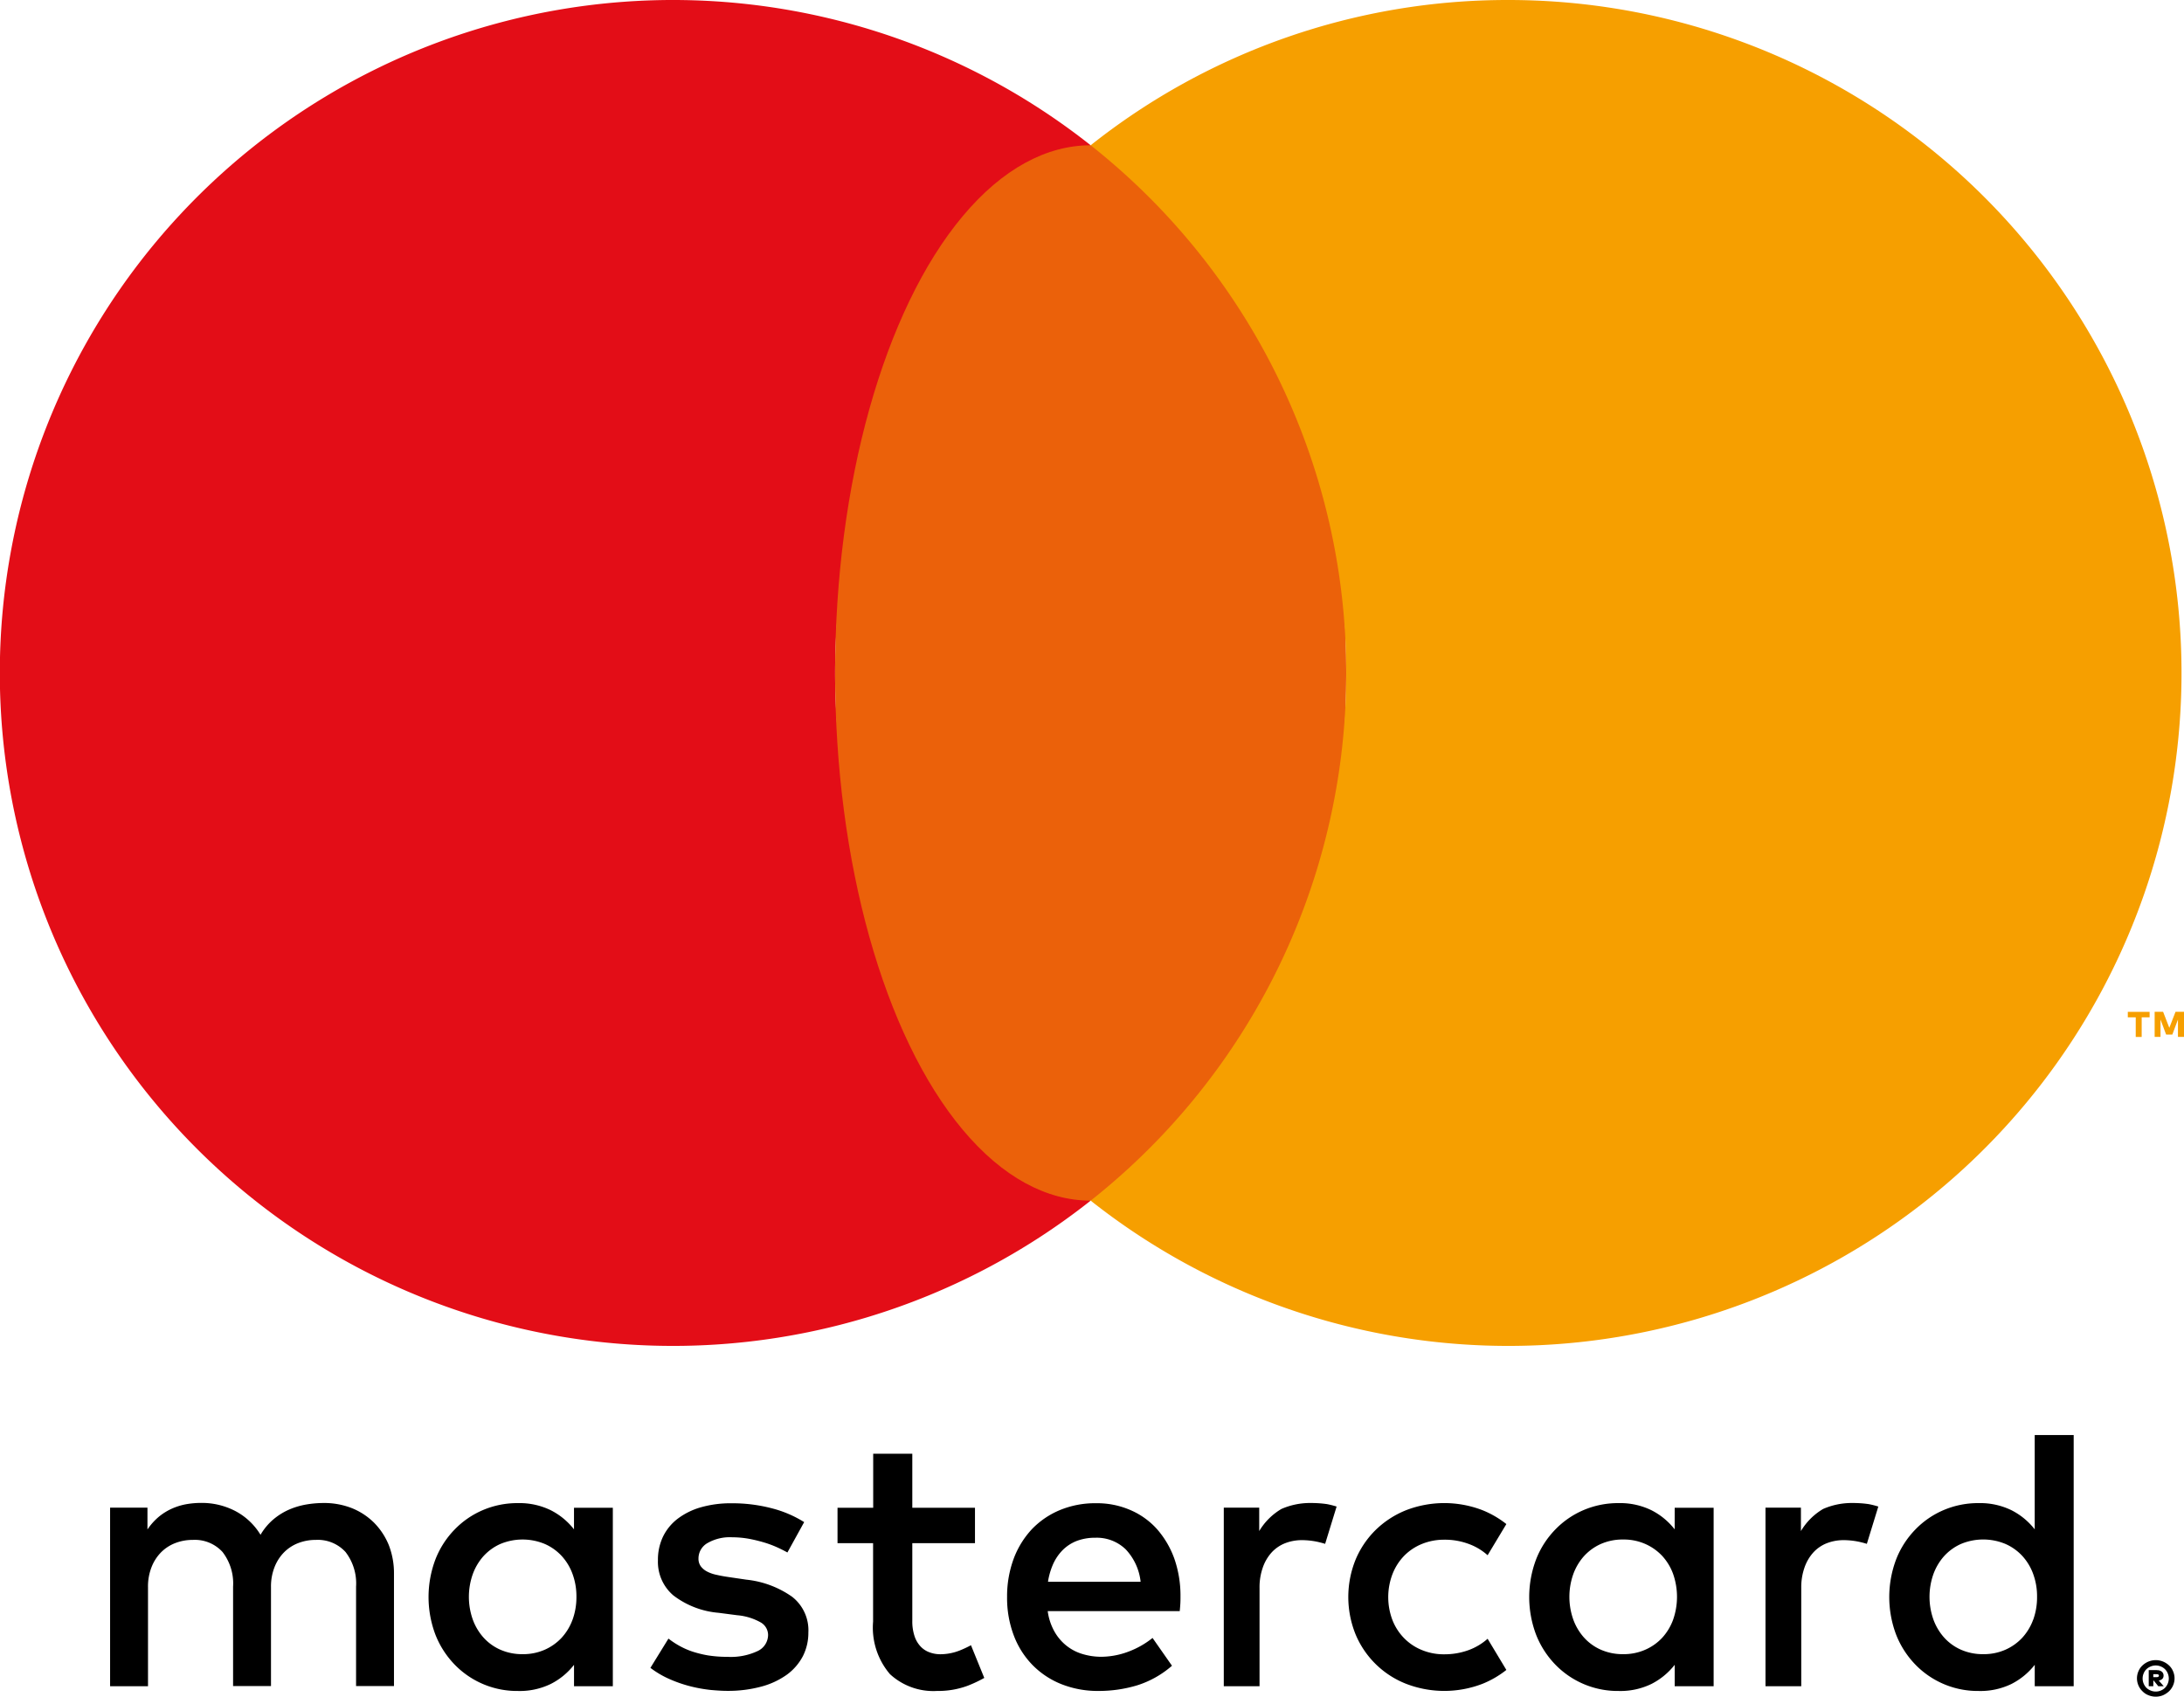 <svg id="master" xmlns="http://www.w3.org/2000/svg" width="80.142" height="62.273" viewBox="0 0 80.142 62.273">
  <g id="Grupo_9" data-name="Grupo 9" transform="translate(4.04 52.673)">
    <path id="Trazado_36" data-name="Trazado 36" d="M22.442,174.842a2.449,2.449,0,0,0-.817-.539,2.765,2.765,0,0,0-1.036-.19,3.8,3.8,0,0,0-.618.051,2.8,2.8,0,0,0-.63.181,2.369,2.369,0,0,0-.586.358,2.18,2.18,0,0,0-.485.577,2.381,2.381,0,0,0-.9-.859,2.657,2.657,0,0,0-1.3-.311,3.135,3.135,0,0,0-.507.044,2.267,2.267,0,0,0-.52.155,2.118,2.118,0,0,0-.494.3,2.233,2.233,0,0,0-.428.475v-.8H12.75v6.555h1.391V177.2a1.934,1.934,0,0,1,.133-.741,1.609,1.609,0,0,1,.355-.545,1.491,1.491,0,0,1,.52-.333,1.773,1.773,0,0,1,.637-.114,1.375,1.375,0,0,1,1.09.444,1.889,1.889,0,0,1,.387,1.274v3.647h1.391V177.2a1.934,1.934,0,0,1,.133-.741,1.608,1.608,0,0,1,.355-.545,1.491,1.491,0,0,1,.52-.333,1.774,1.774,0,0,1,.637-.114,1.375,1.375,0,0,1,1.09.444,1.889,1.889,0,0,1,.387,1.274v3.647h1.391v-4.119a2.841,2.841,0,0,0-.19-1.055A2.518,2.518,0,0,0,22.442,174.842Z" transform="translate(-12.75 -171.62)"/>
    <path id="Trazado_37" data-name="Trazado 37" d="M54.975,175.093a2.538,2.538,0,0,0-.849-.7,2.614,2.614,0,0,0-1.21-.263,3.217,3.217,0,0,0-1.286.257,3.16,3.16,0,0,0-1.039.716,3.264,3.264,0,0,0-.7,1.09,3.908,3.908,0,0,0,0,2.769,3.314,3.314,0,0,0,.7,1.09,3.188,3.188,0,0,0,2.326.973,2.6,2.6,0,0,0,1.21-.26,2.53,2.53,0,0,0,.849-.7v.786H56.4V174.3H54.975Zm-.054,3.317a2,2,0,0,1-.4.662,1.894,1.894,0,0,1-.621.44,1.957,1.957,0,0,1-.808.162,1.982,1.982,0,0,1-.83-.168,1.818,1.818,0,0,1-.618-.453,2.03,2.03,0,0,1-.39-.669,2.5,2.5,0,0,1,0-1.628,2.03,2.03,0,0,1,.39-.669,1.86,1.86,0,0,1,.618-.453,2.118,2.118,0,0,1,1.638-.006,1.861,1.861,0,0,1,.621.44,1.976,1.976,0,0,1,.4.662,2.372,2.372,0,0,1,.143.833A2.431,2.431,0,0,1,54.922,178.41Z" transform="translate(-37.952 -171.633)"/>
    <path id="Trazado_38" data-name="Trazado 38" d="M80.536,177.574a3.553,3.553,0,0,0-1.676-.627l-.678-.1c-.152-.022-.291-.048-.425-.079a1.309,1.309,0,0,1-.342-.12.678.678,0,0,1-.228-.19.472.472,0,0,1-.086-.288.649.649,0,0,1,.326-.564,1.646,1.646,0,0,1,.912-.215,3.5,3.5,0,0,1,.605.054,5.445,5.445,0,0,1,.564.136,3.892,3.892,0,0,1,.485.181c.146.067.269.13.371.187l.615-1.115a4.2,4.2,0,0,0-1.2-.51,5.686,5.686,0,0,0-1.457-.181,3.989,3.989,0,0,0-1.128.146,2.58,2.58,0,0,0-.852.418,1.842,1.842,0,0,0-.542.659,1.967,1.967,0,0,0-.187.874,1.614,1.614,0,0,0,.564,1.283,3.157,3.157,0,0,0,1.66.64l.684.089a2.129,2.129,0,0,1,.862.263.535.535,0,0,1,.272.463.658.658,0,0,1-.377.586,2.309,2.309,0,0,1-1.115.215,4.473,4.473,0,0,1-.722-.054,4.015,4.015,0,0,1-.583-.146,2.823,2.823,0,0,1-.472-.212,3.149,3.149,0,0,1-.387-.257l-.662,1.074a3.465,3.465,0,0,0,.745.431,4.843,4.843,0,0,0,.767.257,5.269,5.269,0,0,0,.713.124c.222.019.418.032.589.032a4.652,4.652,0,0,0,1.261-.158,2.892,2.892,0,0,0,.938-.44,1.979,1.979,0,0,0,.583-.678,1.89,1.89,0,0,0,.2-.865A1.558,1.558,0,0,0,80.536,177.574Z" transform="translate(-55.51 -171.64)"/>
    <path id="Trazado_39" data-name="Trazado 39" d="M122.14,175.084a2.784,2.784,0,0,0-.979-.7,3.07,3.07,0,0,0-1.255-.25,3.379,3.379,0,0,0-1.324.25,3.037,3.037,0,0,0-1.03.7,3.255,3.255,0,0,0-.672,1.09,3.978,3.978,0,0,0-.241,1.4,3.885,3.885,0,0,0,.247,1.416,3.127,3.127,0,0,0,.691,1.087,3.078,3.078,0,0,0,1.061.7,3.612,3.612,0,0,0,1.356.247,4.866,4.866,0,0,0,1.419-.206,3.565,3.565,0,0,0,1.277-.719l-.713-1.02a3.194,3.194,0,0,1-.906.51,2.863,2.863,0,0,1-.989.181,2.372,2.372,0,0,1-.672-.1,1.724,1.724,0,0,1-.583-.3,1.771,1.771,0,0,1-.444-.516,2.088,2.088,0,0,1-.253-.76h4.844c.009-.082.016-.168.022-.26s.006-.184.006-.272a4.123,4.123,0,0,0-.228-1.4A3.366,3.366,0,0,0,122.14,175.084Zm-4,1.933a2.567,2.567,0,0,1,.19-.653,1.755,1.755,0,0,1,.352-.513,1.5,1.5,0,0,1,.513-.333,1.894,1.894,0,0,1,.681-.117,1.527,1.527,0,0,1,1.115.425,2.054,2.054,0,0,1,.548,1.191Z" transform="translate(-83.724 -171.633)"/>
    <path id="Trazado_40" data-name="Trazado 40" d="M182.455,175.093a2.538,2.538,0,0,0-.849-.7,2.614,2.614,0,0,0-1.21-.263,3.217,3.217,0,0,0-1.286.257,3.16,3.16,0,0,0-1.039.716,3.265,3.265,0,0,0-.7,1.09,3.908,3.908,0,0,0,0,2.769,3.314,3.314,0,0,0,.7,1.09,3.188,3.188,0,0,0,2.326.973,2.6,2.6,0,0,0,1.21-.26,2.561,2.561,0,0,0,.849-.7v.786h1.429V174.3h-1.429Zm-.057,3.317a2,2,0,0,1-.4.662,1.874,1.874,0,0,1-.624.44,1.957,1.957,0,0,1-.808.162,1.982,1.982,0,0,1-.83-.168,1.818,1.818,0,0,1-.618-.453,2.029,2.029,0,0,1-.39-.669,2.5,2.5,0,0,1,0-1.628,2.03,2.03,0,0,1,.39-.669,1.86,1.86,0,0,1,.618-.453,1.982,1.982,0,0,1,.83-.168,1.958,1.958,0,0,1,.808.162,1.907,1.907,0,0,1,.624.44,1.976,1.976,0,0,1,.4.662,2.543,2.543,0,0,1,0,1.679Z" transform="translate(-125.043 -171.633)"/>
    <path id="Trazado_41" data-name="Trazado 41" d="M101.464,175.64a1.949,1.949,0,0,1-.681.13,1.125,1.125,0,0,1-.406-.07.839.839,0,0,1-.329-.215,1.014,1.014,0,0,1-.222-.38,1.716,1.716,0,0,1-.082-.561v-2.851h2.3v-1.3h-2.3V168.41H98.309v1.983H97v1.3h1.305v2.88a2.63,2.63,0,0,0,.618,1.926,2.346,2.346,0,0,0,1.733.618,3.1,3.1,0,0,0,1.118-.19,4.738,4.738,0,0,0,.611-.288l-.488-1.2A3.906,3.906,0,0,1,101.464,175.64Z" transform="translate(-70.307 -167.726)"/>
    <path id="Trazado_42" data-name="Trazado 42" d="M144.94,174.12a2.611,2.611,0,0,0-1.087.219,2.318,2.318,0,0,0-.814.811v-.859h-1.3v6.555h1.312v-3.605a2.173,2.173,0,0,1,.117-.745,1.615,1.615,0,0,1,.32-.554,1.335,1.335,0,0,1,.491-.342,1.692,1.692,0,0,1,.63-.117,2.776,2.776,0,0,1,.561.06c.1.022.2.048.288.076l.421-1.369a3.175,3.175,0,0,0-.352-.089A4.092,4.092,0,0,0,144.94,174.12Z" transform="translate(-100.872 -171.627)"/>
    <path id="Trazado_43" data-name="Trazado 43" d="M207.68,174.12a2.611,2.611,0,0,0-1.087.219,2.319,2.319,0,0,0-.814.811v-.859h-1.3v6.555h1.312v-3.605a2.174,2.174,0,0,1,.117-.745,1.615,1.615,0,0,1,.32-.554,1.335,1.335,0,0,1,.491-.342,1.692,1.692,0,0,1,.63-.117,2.776,2.776,0,0,1,.561.06c.1.022.2.048.288.076l.421-1.369a3.18,3.18,0,0,0-.352-.089A4.092,4.092,0,0,0,207.68,174.12Z" transform="translate(-143.734 -171.627)"/>
    <path id="Trazado_44" data-name="Trazado 44" d="M224.155,166.253v3.457a2.538,2.538,0,0,0-.849-.7,2.614,2.614,0,0,0-1.21-.263,3.216,3.216,0,0,0-1.286.257,3.16,3.16,0,0,0-1.039.716,3.264,3.264,0,0,0-.7,1.09,3.908,3.908,0,0,0,0,2.769,3.314,3.314,0,0,0,.7,1.09,3.188,3.188,0,0,0,2.326.973,2.6,2.6,0,0,0,1.21-.26,2.56,2.56,0,0,0,.849-.7v.786h1.429v-9.22h-1.429Zm-.057,6.774a2,2,0,0,1-.4.662,1.892,1.892,0,0,1-.621.44,1.956,1.956,0,0,1-.808.162,1.982,1.982,0,0,1-.83-.168,1.818,1.818,0,0,1-.618-.453,2.03,2.03,0,0,1-.39-.669,2.5,2.5,0,0,1,0-1.629,2.031,2.031,0,0,1,.39-.669,1.86,1.86,0,0,1,.618-.453,2.118,2.118,0,0,1,1.638-.006,1.862,1.862,0,0,1,.621.44,1.977,1.977,0,0,1,.4.662,2.372,2.372,0,0,1,.143.833A2.431,2.431,0,0,1,224.1,173.027Z" transform="translate(-153.531 -166.25)"/>
    <path id="Trazado_45" data-name="Trazado 45" d="M158.2,176.059a1.941,1.941,0,0,1,.65-.431,2.154,2.154,0,0,1,.814-.155h0a2.516,2.516,0,0,1,.9.155,2.119,2.119,0,0,1,.694.415l.688-1.144a3.53,3.53,0,0,0-.871-.507,3.894,3.894,0,0,0-2.813,0,3.4,3.4,0,0,0-1.115.726,3.325,3.325,0,0,0-.735,1.09,3.652,3.652,0,0,0,0,2.737,3.323,3.323,0,0,0,1.85,1.815,3.894,3.894,0,0,0,2.813,0,3.531,3.531,0,0,0,.871-.507l-.688-1.144a2.175,2.175,0,0,1-.694.415,2.575,2.575,0,0,1-.9.155h0a2.1,2.1,0,0,1-.814-.155,1.91,1.91,0,0,1-.65-.431,1.98,1.98,0,0,1-.431-.662,2.372,2.372,0,0,1,0-1.7A2.007,2.007,0,0,1,158.2,176.059Z" transform="translate(-110.71 -171.633)"/>
  </g>
  <g id="Grupo_10" data-name="Grupo 10" transform="translate(78.416 60.933)">
    <path id="Trazado_46" data-name="Trazado 46" d="M248.191,192.32a.7.7,0,0,1,.269.054.724.724,0,0,1,.219.143.62.62,0,0,1,.146.212.653.653,0,0,1,0,.52.668.668,0,0,1-.146.212.8.8,0,0,1-.219.146.68.68,0,0,1-.269.054.708.708,0,0,1-.272-.054.617.617,0,0,1-.219-.146.651.651,0,0,1-.146-.212.653.653,0,0,1,0-.52.62.62,0,0,1,.146-.212.725.725,0,0,1,.219-.143A.7.7,0,0,1,248.191,192.32Zm0,1.153a.458.458,0,0,0,.187-.038.465.465,0,0,0,.152-.1.492.492,0,0,0,.1-.152.486.486,0,0,0,0-.377.473.473,0,0,0-.1-.152.492.492,0,0,0-.152-.1.486.486,0,0,0-.377,0,.527.527,0,0,0-.155.1.443.443,0,0,0-.1.152.469.469,0,0,0-.038.187.484.484,0,0,0,.038.19.512.512,0,0,0,.1.152.479.479,0,0,0,.155.1A.462.462,0,0,0,248.191,193.473Zm.038-.783a.276.276,0,0,1,.184.054.185.185,0,0,1,.063.146.168.168,0,0,1-.044.117.227.227,0,0,1-.133.06l.184.212h-.2l-.165-.206H248.1v.206h-.168v-.592h.3Zm-.13.146v.108h.124a.113.113,0,0,0,.06-.013.049.049,0,0,0,.022-.041.043.043,0,0,0-.022-.041.107.107,0,0,0-.06-.013Z" transform="translate(-247.5 -192.32)"/>
  </g>
  <g id="Grupo_11" data-name="Grupo 11">
    <path id="Trazado_47" data-name="Trazado 47" d="M30.644,24.7A24.657,24.657,0,0,1,40.022,5.332a24.7,24.7,0,1,0,0,38.736A24.652,24.652,0,0,1,30.644,24.7Z" fill="#e30d17"/>
    <ellipse id="Elipse_2" data-name="Elipse 2" cx="9.378" cy="19.368" rx="9.378" ry="19.368" transform="translate(30.644 5.332)" fill="#eb610a"/>
    <path id="Trazado_48" data-name="Trazado 48" d="M246.731,118.135v-.722h-.291v-.2h.8v.2h-.291v.722Zm1.549,0v-.64l-.206.551h-.228l-.206-.551v.637h-.215v-.922h.31l.228.589.228-.589h.311v.922h-.222Z" transform="translate(-168.36 -80.074)" fill="#f69f00"/>
    <path id="Trazado_49" data-name="Trazado 49" d="M141.642,0A24.589,24.589,0,0,0,126.32,5.332a24.688,24.688,0,0,1,0,38.736A24.7,24.7,0,1,0,141.642,0Z" transform="translate(-86.298)" fill="#f69f00"/>
  </g>
</svg>
